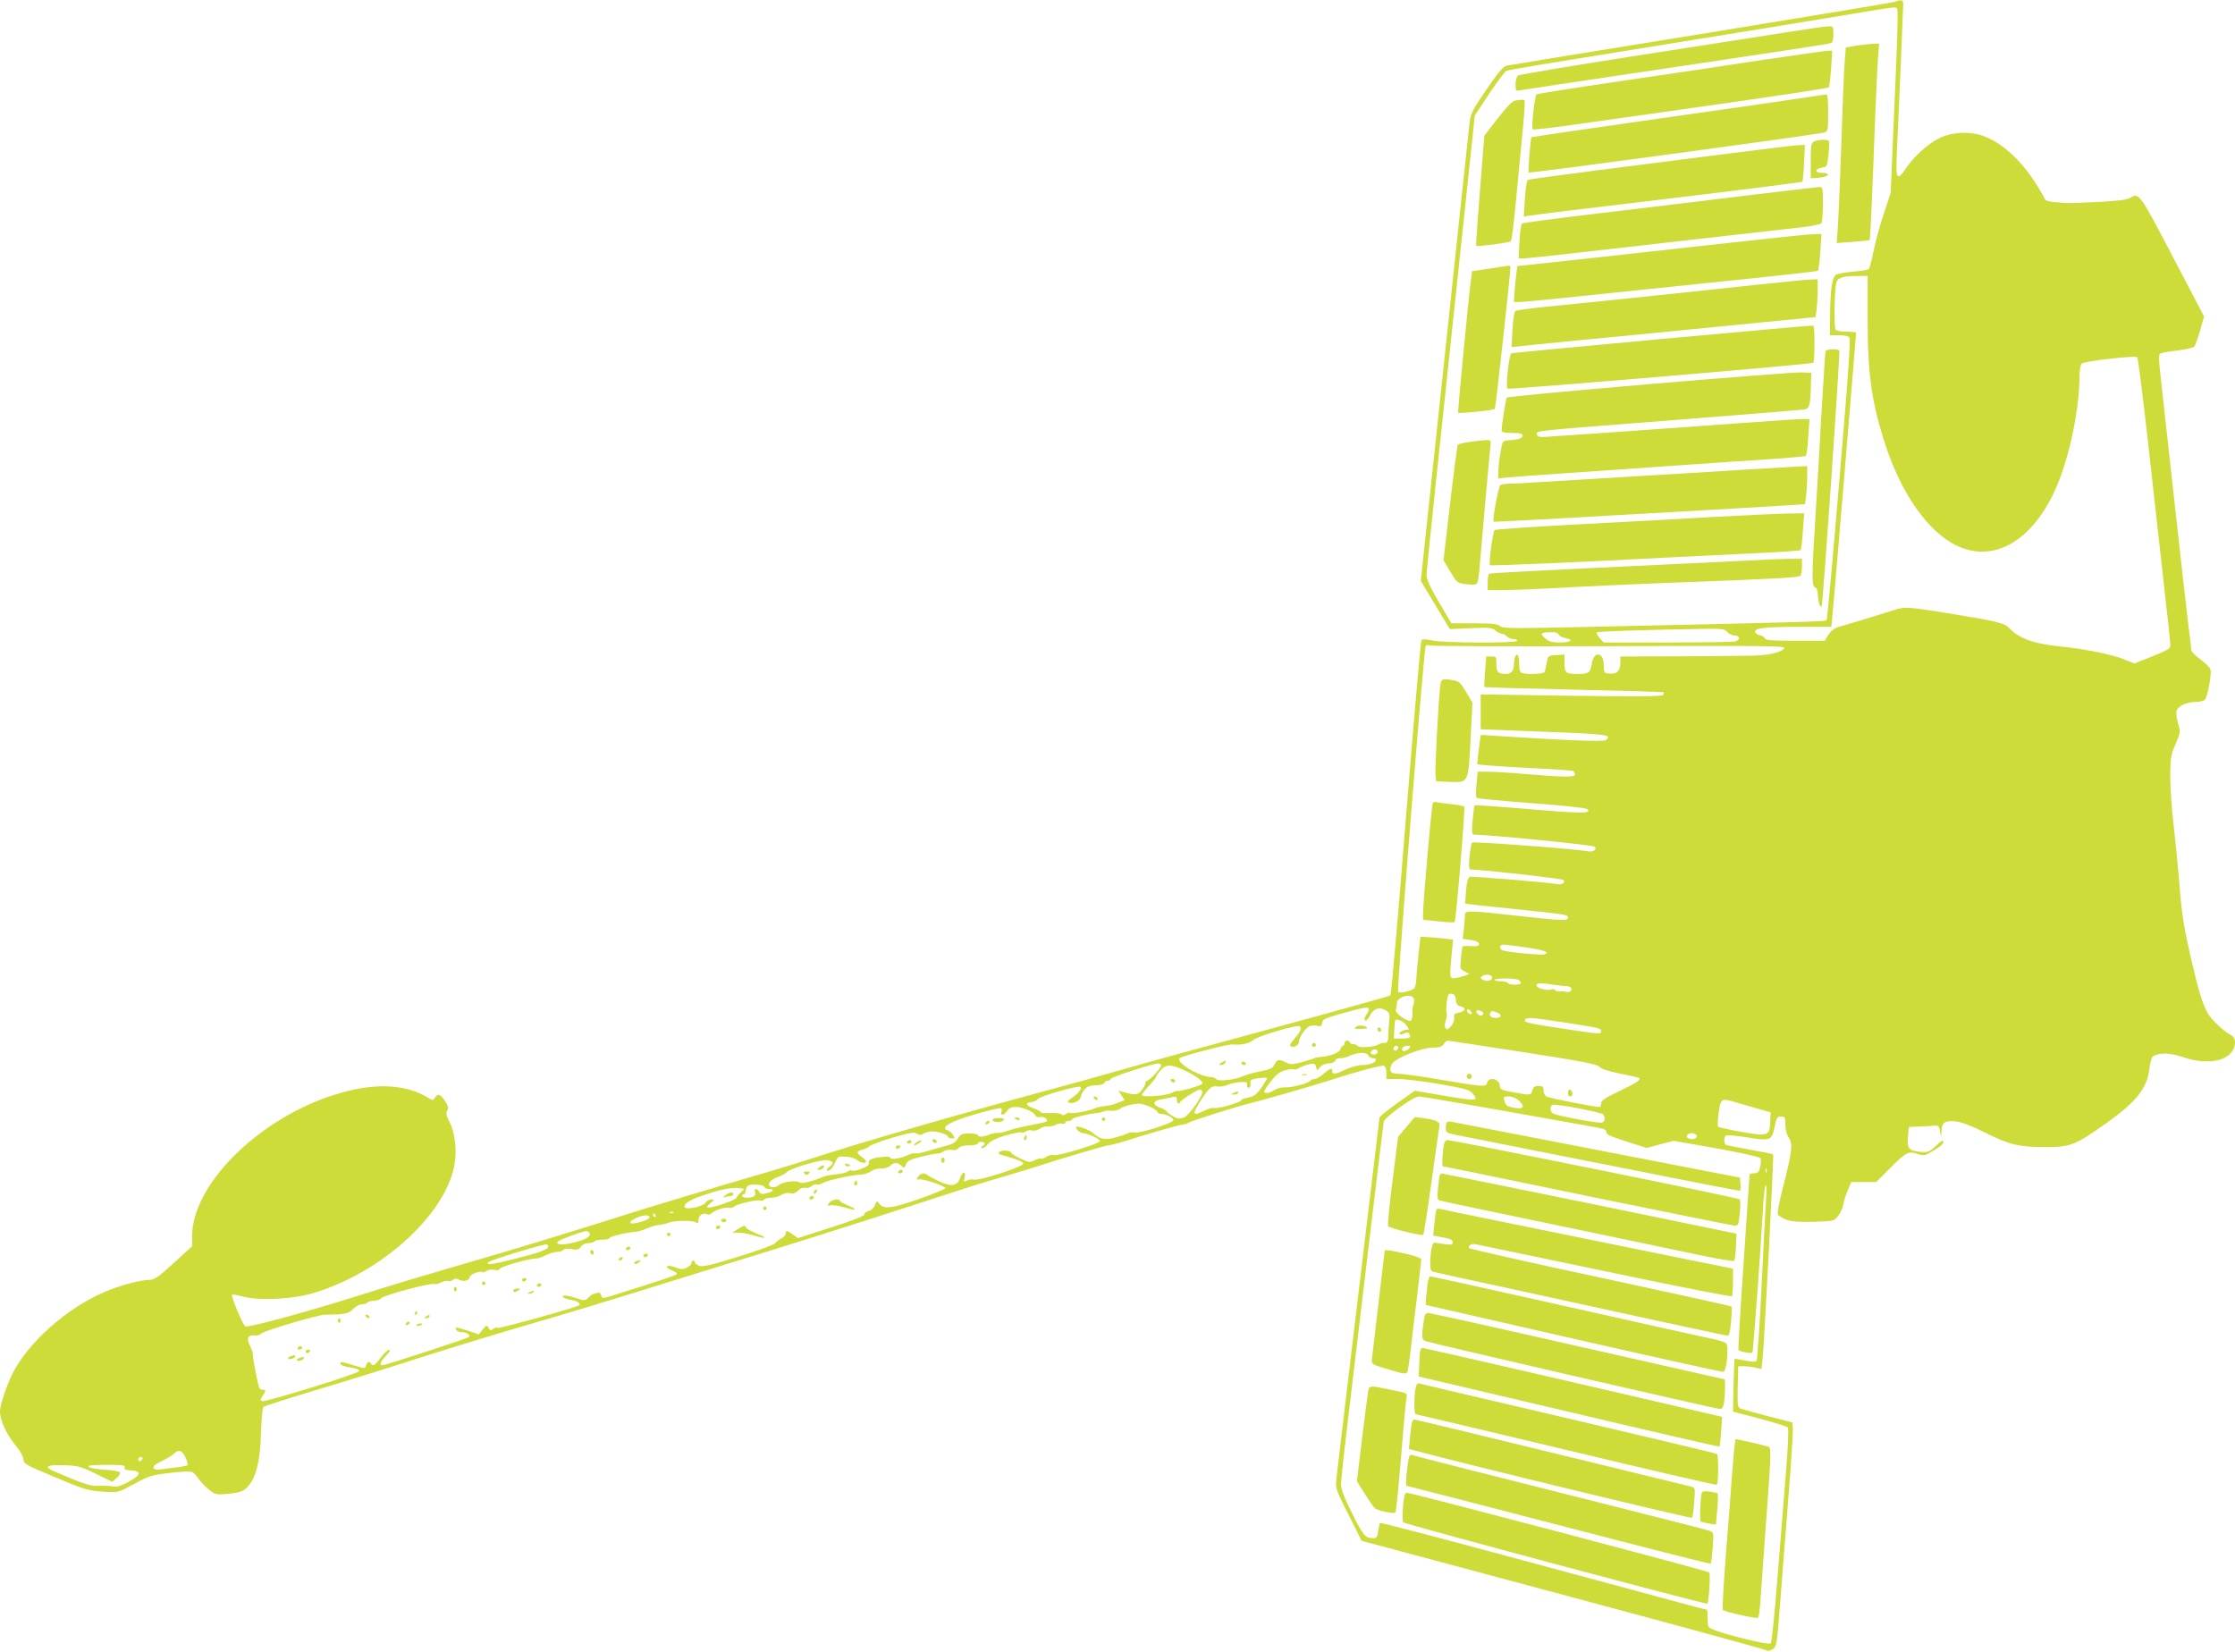 <?xml version="1.0" standalone="no"?>
<!DOCTYPE svg PUBLIC "-//W3C//DTD SVG 20010904//EN"
 "http://www.w3.org/TR/2001/REC-SVG-20010904/DTD/svg10.dtd">
<svg version="1.0" xmlns="http://www.w3.org/2000/svg"
 width="1280pt" height="946pt" viewBox="0 0 1280 946"
 preserveAspectRatio="xMidYMid meet">
<g transform="translate(0,946) scale(0.1,-0.1)"
fill="#cddc39" stroke="none">
<path d="M10850 9449 c-14 -4 -513 -87 -1110 -184 -597 -96 -1097 -178 -1111
-181 -19 -4 -48 -37 -116 -137 -81 -119 -91 -138 -97 -192 -4 -33 -29 -269
-56 -525 -27 -256 -81 -764 -120 -1130 -39 -366 -78 -733 -87 -816 l-16 -151
83 -138 83 -138 119 5 c105 5 122 3 143 -13 13 -11 30 -19 38 -19 8 0 20 -7
27 -15 7 -8 23 -15 36 -15 13 0 24 -4 24 -10 0 -15 -425 -13 -489 2 -32 7 -55
8 -60 2 -5 -5 -44 -463 -89 -1017 -44 -555 -84 -1013 -89 -1018 -4 -4 -308
-89 -673 -188 -366 -99 -750 -204 -855 -235 -104 -30 -309 -87 -455 -126 -530
-143 -1037 -290 -1315 -380 -82 -27 -242 -76 -355 -108 -300 -88 -590 -175
-800 -242 -292 -92 -520 -162 -874 -265 -308 -90 -371 -109 -616 -186 -304
-95 -606 -176 -616 -165 -18 17 -83 176 -75 181 4 2 34 -3 67 -12 91 -24 283
-14 399 21 386 116 747 440 806 725 17 84 7 186 -24 249 -21 42 -24 57 -16 71
9 14 7 25 -12 54 -26 41 -43 46 -58 20 -9 -16 -12 -16 -33 -4 -135 85 -320 92
-545 20 -435 -138 -813 -515 -813 -810 l0 -57 -105 -96 c-85 -78 -111 -96
-135 -96 -55 0 -173 -32 -262 -70 -217 -93 -438 -290 -528 -470 -32 -65 -70
-180 -70 -212 0 -54 37 -134 93 -201 23 -28 40 -60 41 -75 1 -25 12 -32 161
-94 191 -81 208 -86 305 -92 75 -5 76 -5 169 45 87 47 103 52 205 63 61 8 118
10 127 5 9 -4 26 -23 38 -41 13 -18 40 -46 60 -62 34 -26 40 -28 106 -22 45 3
78 12 95 24 61 46 90 145 95 331 3 74 8 138 13 143 4 4 134 46 287 92 154 46
429 131 610 190 182 58 477 148 657 200 179 52 440 131 580 175 139 43 366
114 503 156 312 95 745 232 1065 336 357 116 380 124 550 174 85 25 169 50
185 56 81 28 388 119 401 119 9 0 36 7 62 14 209 65 353 106 369 106 10 0 23
4 29 9 9 9 287 97 354 112 45 10 367 103 445 128 148 49 308 92 321 87 8 -3
14 -20 14 -41 l0 -35 68 0 c37 0 143 -13 237 -29 158 -28 171 -32 192 -58 32
-40 20 -40 -172 -8 l-162 28 -102 -72 c-55 -40 -101 -77 -101 -82 0 -6 -16
-139 -35 -297 -51 -421 -203 -1697 -211 -1767 -6 -61 -6 -61 69 -210 l75 -150
1153 -309 c635 -170 1159 -313 1166 -318 7 -6 20 -4 35 6 23 15 24 24 41 238
9 123 31 394 47 603 17 209 29 398 28 419 l-3 39 -140 36 c-77 20 -148 40
-158 44 -16 6 -17 19 -15 124 l3 118 35 0 c19 -1 49 -4 67 -9 l31 -7 6 53 c10
95 66 1172 61 1176 -3 3 -64 15 -136 28 -73 13 -134 25 -136 28 -12 12 -10 48
3 53 8 3 65 -2 125 -12 130 -21 137 -18 154 68 9 46 13 52 35 52 23 0 25 -4
25 -45 0 -27 7 -57 18 -73 25 -39 22 -75 -26 -265 -31 -121 -41 -175 -33 -181
44 -35 78 -41 197 -39 118 3 121 4 144 31 13 15 27 44 31 65 3 20 15 58 26 84
l20 48 72 0 71 0 85 85 c88 88 101 94 158 74 24 -8 37 -7 54 3 65 36 88 54 88
69 0 12 -13 5 -42 -23 -40 -37 -46 -39 -91 -35 -65 6 -76 19 -70 87 l5 55 62
3 c33 1 72 3 86 5 21 2 26 -3 31 -33 l6 -35 2 36 c2 51 20 63 84 56 35 -5 91
-26 172 -67 131 -66 190 -80 340 -80 143 0 171 11 352 140 167 119 229 197
242 304 4 38 14 71 21 76 36 22 98 21 173 -5 161 -54 296 -14 297 87 0 18 -8
31 -22 39 -45 24 -110 85 -133 124 -30 51 -54 129 -99 325 -42 185 -52 251
-66 435 -6 77 -20 219 -31 315 -12 96 -20 226 -20 288 1 103 4 120 31 181 28
66 29 68 14 117 -8 27 -12 59 -9 72 7 28 59 52 113 52 22 0 44 6 50 13 16 19
40 151 31 174 -4 11 -30 37 -58 57 -28 21 -51 44 -51 51 0 8 -7 65 -15 127 -8
62 -46 401 -85 753 -39 352 -75 678 -80 725 -6 50 -6 88 -1 93 5 5 49 14 98
19 48 6 93 16 99 22 6 6 21 48 34 92 l23 81 -180 344 c-191 365 -193 368 -245
335 -16 -10 -70 -17 -183 -23 -88 -4 -171 -7 -185 -6 -14 2 -45 4 -69 6 -25 2
-46 8 -48 14 -2 6 -19 36 -38 67 -89 148 -201 254 -313 296 -78 30 -185 24
-257 -12 -65 -33 -142 -103 -186 -167 -57 -84 -63 -73 -55 97 14 297 36 818
36 840 0 23 -10 26 -50 11z m16 -44 c4 -8 1 -133 -5 -278 -6 -144 -16 -377
-22 -517 l-11 -255 -38 -115 c-22 -63 -48 -160 -59 -214 -11 -54 -24 -103 -28
-107 -5 -5 -45 -11 -91 -15 -45 -4 -90 -12 -99 -19 -21 -16 -31 -90 -32 -232
l-1 -113 48 0 c26 0 53 -4 61 -9 11 -7 2 -146 -54 -812 -37 -442 -70 -807 -74
-812 -7 -7 -190 -12 -1344 -37 -459 -10 -510 -10 -526 4 -14 13 -43 16 -148
16 l-131 0 -71 121 c-50 84 -71 131 -71 154 0 19 25 265 55 547 74 694 169
1594 198 1865 l23 221 83 126 c46 68 90 127 98 130 8 4 97 19 197 36 249 40
1082 175 1301 211 99 16 299 49 445 73 314 52 289 50 296 31z m-170 -1777 c0
-317 24 -481 106 -728 91 -274 244 -489 404 -565 199 -95 406 10 543 275 91
175 161 485 161 710 0 26 6 52 13 58 17 14 306 47 317 36 5 -5 34 -236 65
-514 31 -278 72 -642 90 -808 19 -167 35 -314 35 -327 0 -20 -14 -28 -103 -64
l-103 -41 -60 24 c-70 29 -235 61 -379 75 -137 14 -223 46 -275 101 -30 32
-70 42 -362 89 -202 33 -239 36 -284 22 -84 -27 -294 -91 -329 -100 -29 -8
-46 -21 -63 -46 l-22 -35 -169 0 c-137 0 -170 3 -174 14 -3 8 -16 16 -29 18
-12 2 -24 10 -26 19 -4 22 60 29 270 29 l166 0 6 58 c6 51 136 1611 136 1626
0 3 -24 6 -53 6 -29 0 -58 5 -64 11 -10 10 -8 214 3 267 6 30 35 41 115 41
l65 1 0 -252z m-803 -1788 c9 -11 28 -20 42 -20 31 0 33 -25 3 -34 -13 -3
-188 -6 -389 -6 l-365 0 -23 26 c-12 14 -20 29 -16 32 6 6 256 14 600 20 120
2 132 0 148 -18z m-967 -14 c3 -8 21 -17 40 -21 51 -9 31 -25 -33 -25 -44 0
-61 5 -84 24 -32 27 -26 34 34 35 24 1 40 -4 43 -13z m288 -67 c855 3 1008 2
1004 -10 -8 -23 -78 -41 -173 -44 -49 -1 -242 -3 -427 -4 l-338 -1 0 -33 c0
-49 -19 -69 -60 -65 -34 3 -35 4 -35 47 0 79 -58 85 -69 8 -8 -50 -17 -57 -81
-57 -68 0 -75 6 -75 62 l0 49 -47 -3 c-47 -3 -48 -3 -55 -46 -4 -23 -10 -47
-13 -52 -7 -11 -104 -14 -129 -4 -12 4 -16 20 -16 55 0 48 -12 65 -24 33 -3
-9 -6 -28 -6 -43 0 -33 -16 -51 -46 -51 -44 0 -54 10 -54 56 0 42 -1 44 -29
44 l-29 0 -7 -85 c-4 -47 -6 -88 -3 -90 2 -2 233 -9 513 -15 280 -6 511 -13
513 -15 2 -2 1 -9 -3 -15 -6 -9 -133 -10 -526 -5 l-519 8 0 -100 0 -100 313
-12 c421 -16 441 -18 404 -50 -12 -10 -225 -2 -624 24 l-92 6 -5 -33 c-3 -18
-8 -56 -11 -84 l-5 -52 62 -6 c35 -3 155 -11 268 -16 113 -6 211 -13 218 -15
6 -3 12 -12 12 -21 0 -17 -62 -16 -335 7 -60 5 -135 9 -166 9 l-56 0 -7 -71
c-4 -39 -4 -75 1 -79 4 -4 145 -17 313 -30 168 -12 311 -27 318 -33 34 -27
-21 -27 -322 -2 -174 15 -319 25 -321 23 -2 -2 -7 -41 -11 -86 -6 -67 -4 -82
7 -82 112 -3 683 -60 692 -69 15 -15 -9 -33 -38 -27 -63 13 -657 58 -664 50
-5 -5 -11 -42 -15 -81 -5 -55 -3 -73 6 -73 68 -1 524 -52 532 -60 13 -13 -8
-29 -33 -24 -49 10 -490 46 -503 42 -10 -4 -17 -28 -22 -79 -3 -39 -5 -73 -4
-75 2 -1 118 -14 258 -28 319 -33 330 -34 330 -52 0 -19 -31 -18 -292 11 -275
31 -298 31 -298 6 0 -10 -3 -45 -6 -78 l-7 -60 47 -7 c31 -5 46 -12 46 -22 0
-12 -10 -15 -45 -13 -24 2 -46 1 -48 -2 -2 -2 -7 -32 -10 -66 -6 -61 -6 -63
21 -77 l27 -14 -27 -11 c-15 -5 -39 -11 -55 -13 -32 -3 -32 -2 -19 139 l8 81
-54 7 c-29 3 -71 7 -93 8 l-40 2 -12 -110 c-6 -60 -12 -123 -12 -140 -1 -16
-5 -36 -10 -43 -10 -16 -83 -34 -94 -23 -8 8 147 1963 158 1980 4 8 13 9 24 4
9 -4 470 -6 1025 -4z m-477 -1725 c109 -16 141 -28 109 -40 -17 -6 -200 11
-238 22 -24 7 -23 34 2 34 11 0 68 -7 127 -16z m-192 -174 c0 -18 -34 -24 -55
-10 -13 9 -13 11 0 20 21 14 55 8 55 -10z m153 -13 c6 -5 12 -12 12 -18 0 -12
-67 -12 -75 1 -3 6 -22 10 -41 10 -19 0 -34 4 -34 8 0 11 121 10 138 -1z m222
-30 c14 -2 37 -5 53 -5 17 -1 27 -8 27 -17 0 -14 -14 -20 -35 -15 -5 2 -20 2
-32 2 -12 -1 -25 3 -28 8 -3 5 -12 7 -20 3 -26 -9 -85 7 -85 23 0 16 20 16
120 1z m-582 -84 c2 -24 9 -33 28 -37 33 -9 26 -29 -12 -36 -24 -5 -29 -10
-26 -31 1 -15 -7 -35 -19 -48 -19 -20 -23 -21 -31 -8 -5 9 -4 27 2 43 6 15 8
34 5 42 -3 8 -2 37 1 64 6 43 9 49 28 46 15 -2 22 -11 24 -35z m-240 4 c2 -10
0 -26 -4 -35 -4 -9 -6 -31 -5 -48 1 -18 -3 -35 -9 -39 -17 -11 -93 43 -86 61
3 9 6 26 6 38 0 39 91 61 98 23z m-258 -57 c0 -6 -7 -21 -16 -34 -10 -16 -12
-26 -5 -31 6 -3 18 10 27 29 20 40 56 52 92 28 21 -14 23 -21 18 -61 -3 -25
-5 -63 -5 -83 0 -24 -5 -39 -13 -40 -7 0 -17 -2 -23 -2 -5 -1 -16 -5 -22 -9
-23 -14 -110 -20 -117 -8 -4 6 -16 11 -27 11 -10 0 -19 5 -19 10 0 6 -7 10
-15 10 -8 0 -15 -7 -15 -15 0 -8 -4 -15 -9 -15 -5 0 -11 -9 -14 -19 -5 -20
-63 -42 -117 -45 -14 -1 -30 -4 -35 -8 -6 -3 -38 -13 -71 -22 -55 -14 -65 -14
-90 -1 -39 20 -49 19 -64 -10 -14 -26 -16 -27 -100 -45 -30 -6 -69 -18 -86
-26 -44 -19 -140 -29 -148 -15 -4 6 -17 11 -29 12 -69 1 -206 85 -181 109 12
11 277 81 301 78 54 -4 94 4 120 25 28 24 256 91 267 79 12 -12 5 -30 -29 -69
-29 -34 -32 -42 -19 -47 19 -7 44 10 44 30 0 25 41 82 63 88 12 3 31 3 43 0
18 -5 23 -1 26 18 3 20 16 27 118 55 125 35 150 38 150 23z m588 -19 c3 -8 -1
-12 -9 -9 -7 2 -15 10 -17 17 -3 8 1 12 9 9 7 -2 15 -10 17 -17z m63 -14 c-7
-7 -15 -6 -25 3 -22 17 -9 32 16 19 14 -8 17 -14 9 -22z m84 13 c31 -12 24
-30 -10 -30 -26 0 -40 14 -30 30 8 12 8 12 40 0z m377 -55 c213 -33 218 -34
218 -51 0 -19 -5 -18 -228 16 -199 30 -216 35 -207 51 9 14 37 11 217 -16z
m-922 5 c20 -10 48 -52 33 -48 -16 4 -53 -14 -48 -23 4 -5 14 -5 27 2 16 8 22
8 29 -2 13 -21 1 -28 -45 -27 l-43 0 2 47 c2 25 4 49 4 54 1 10 19 9 41 -3z
m693 -176 c347 -54 425 -69 437 -84 10 -12 49 -25 119 -39 58 -12 106 -23 109
-25 10 -11 -16 -28 -113 -75 -83 -39 -105 -54 -105 -70 0 -12 -4 -21 -10 -21
-35 0 -295 52 -306 61 -8 6 -14 22 -14 35 0 20 -5 24 -29 24 -22 0 -30 -6 -35
-25 -7 -28 -10 -29 -92 -14 -85 15 -94 18 -94 38 0 41 -63 58 -73 20 -7 -26
-17 -25 -284 20 -100 17 -200 31 -223 31 -46 0 -56 13 -41 52 13 34 169 98
239 98 36 0 50 5 60 20 7 11 17 20 22 20 6 0 201 -30 433 -66z m-715 24 c-6
-18 -28 -21 -28 -4 0 9 7 16 16 16 9 0 14 -5 12 -12z m62 -3 c-13 -16 -40 -20
-40 -7 0 14 12 22 33 22 16 0 17 -3 7 -15z m-180 -20 c0 -8 -9 -15 -20 -15
-20 0 -26 11 -13 23 12 13 33 7 33 -8z m-54 -20 c4 -8 15 -15 25 -15 10 0 19
-4 19 -10 0 -16 -37 -30 -78 -30 -22 0 -64 -11 -94 -25 -61 -29 -78 -31 -78
-10 0 21 -10 18 -50 -15 -19 -17 -42 -30 -52 -30 -9 0 -19 -4 -23 -9 -8 -15
-107 -41 -147 -39 -19 1 -46 -6 -59 -15 -25 -18 -59 -23 -59 -8 0 5 18 32 40
60 30 37 50 53 80 61 22 6 45 8 50 5 5 -3 20 1 32 9 13 8 38 17 56 21 29 6 34
4 39 -15 l6 -21 19 21 c11 11 31 20 49 20 18 0 32 6 36 16 3 8 15 14 27 13 11
-1 37 5 56 14 45 21 99 22 106 2z m-1186 -57 c0 -15 -67 -88 -81 -88 -5 0 -9
-6 -9 -14 0 -7 -10 -26 -22 -41 -22 -28 -37 -29 -108 -9 l-25 8 18 -28 18 -27
-38 -15 c-20 -9 -53 -17 -73 -19 -19 -1 -46 -7 -60 -13 -37 -16 -130 -33 -141
-26 -6 3 -16 0 -24 -6 -10 -9 -19 -9 -27 -2 -7 5 -37 9 -65 7 -29 -2 -53 1
-53 5 0 5 -18 14 -40 22 -46 15 -52 32 -13 36 15 2 32 10 38 18 11 16 233 79
243 69 10 -10 -12 -38 -48 -62 -27 -19 -30 -24 -16 -29 22 -9 66 15 66 35 1 9
10 27 21 40 15 18 30 24 64 25 26 1 47 6 50 14 2 6 11 12 19 12 8 0 16 5 18
11 4 11 237 87 271 88 9 1 17 -5 17 -11z m135 -29 c69 -32 112 -66 99 -78 -12
-11 -127 -43 -139 -40 -6 2 -21 -3 -33 -10 -32 -17 -172 -28 -172 -13 0 6 18
30 40 53 22 23 40 46 40 50 0 4 11 21 25 37 32 38 62 38 140 1z m469 -51 c-44
-76 -66 -98 -104 -104 -22 -4 -40 -10 -40 -15 0 -12 -137 -52 -156 -45 -8 3
-33 -3 -54 -14 -71 -36 -76 -25 -25 54 49 76 63 89 98 83 17 -2 42 2 56 9 15
7 46 14 71 16 38 3 45 0 42 -14 -2 -10 2 -18 8 -18 10 0 14 13 11 37 -1 10 20
16 82 21 12 1 16 -2 11 -10z m-369 -68 c11 -17 -73 -137 -104 -150 -24 -9 -35
-9 -59 4 -17 9 -35 22 -39 29 -4 7 -21 17 -38 22 -47 16 -44 41 7 49 24 4 53
9 66 13 17 4 22 1 22 -16 0 -12 5 -21 10 -21 6 0 10 4 10 9 0 9 97 70 112 71
4 0 10 -5 13 -10z m1770 -120 c280 -49 516 -92 526 -95 11 -4 19 -12 19 -19 0
-15 18 -23 143 -63 l88 -28 77 21 77 20 245 -43 c138 -25 247 -49 252 -56 6
-11 4 -38 -8 -74 -2 -7 -15 -13 -29 -13 -14 0 -25 -3 -25 -7 -1 -5 -16 -231
-34 -503 -19 -272 -32 -498 -30 -502 6 -9 73 -22 80 -15 5 5 48 595 61 827 3
63 10 122 14 130 5 9 7 -18 4 -65 -3 -44 -15 -271 -26 -505 -11 -234 -24 -429
-30 -435 -6 -6 -30 -5 -66 3 -31 6 -58 11 -59 9 -1 -1 -4 -69 -6 -152 l-3
-150 152 -40 c84 -22 157 -45 162 -50 5 -6 2 -102 -10 -250 -11 -132 -32 -406
-49 -609 -16 -203 -33 -373 -39 -379 -10 -10 -253 48 -328 79 -31 12 -33 16
-33 63 0 28 -2 51 -4 51 -5 0 -181 47 -671 180 -877 237 -1197 321 -1202 317
-2 -3 -7 -24 -10 -46 -5 -34 -9 -41 -28 -41 -45 0 -57 14 -121 141 -46 93 -64
140 -64 168 0 22 22 226 50 453 27 227 81 681 120 1008 39 327 73 604 75 616
6 26 170 144 201 144 12 0 250 -40 529 -90z m42 68 c38 -35 30 -52 -19 -44
-48 8 -53 11 -63 44 -6 20 -3 22 26 22 20 0 42 -9 56 -22z m1249 -13 c27 -8
82 -24 122 -35 l73 -21 -3 -56 c-4 -80 -11 -82 -164 -56 -70 12 -130 26 -134
30 -4 4 -3 41 3 81 12 82 15 84 103 57z m-3358 -25 c23 -10 42 -24 42 -30 0
-5 9 -10 20 -10 28 0 70 -21 70 -36 0 -16 -195 -78 -223 -70 -11 3 -29 0 -39
-5 -11 -6 -44 -17 -74 -25 -57 -15 -87 -8 -126 28 -16 16 -88 42 -95 34 -8 -7
23 -36 38 -36 26 0 99 -33 99 -45 0 -15 -244 -89 -267 -81 -9 4 -27 -1 -40 -9
-13 -9 -27 -14 -31 -11 -5 3 -21 -2 -37 -10 -25 -13 -32 -12 -81 10 -30 14
-54 30 -54 35 0 6 -16 11 -35 11 -33 0 -49 -17 -22 -24 94 -26 127 -39 127
-51 0 -18 -252 -99 -282 -91 -12 3 -30 0 -41 -6 -18 -9 -19 -8 -13 15 10 40
-11 42 -24 3 -16 -49 -53 -56 -122 -22 -29 14 -61 31 -70 38 -13 9 -23 10 -35
2 -21 -13 -30 -36 -11 -29 18 7 153 -38 152 -50 -1 -5 -69 -34 -150 -62 -157
-55 -204 -61 -229 -26 -13 17 -14 16 -24 -9 -6 -16 -21 -30 -36 -34 -14 -3
-25 -12 -25 -20 0 -8 -67 -35 -190 -74 l-190 -61 -29 20 c-35 25 -41 26 -41 6
0 -8 -10 -19 -22 -26 -13 -6 -30 -19 -38 -29 -9 -10 -98 -43 -213 -78 -156
-49 -203 -59 -222 -52 -14 5 -25 14 -25 20 0 5 -4 10 -10 10 -5 0 -10 -6 -10
-13 0 -8 -11 -20 -25 -27 -21 -11 -32 -11 -59 -2 -18 7 -38 12 -44 12 -23 0
-12 -16 20 -28 19 -7 28 -15 23 -21 -9 -7 -97 -37 -354 -117 -73 -23 -73 -23
-78 -3 -4 13 -11 18 -20 15 -8 -3 -18 -6 -22 -6 -4 0 -17 -9 -30 -21 -21 -20
-24 -20 -68 -5 -26 9 -55 16 -65 16 -33 0 -10 -18 32 -25 37 -6 58 -20 47 -31
-11 -11 -453 -134 -466 -129 -7 3 -20 0 -28 -7 -12 -10 -17 -8 -25 7 -10 17
-12 17 -33 -9 l-23 -29 -63 22 c-34 11 -64 19 -67 17 -9 -10 10 -26 31 -26 30
0 54 -17 42 -28 -10 -9 -479 -162 -496 -162 -18 0 -8 25 23 57 20 20 26 33 17
33 -7 0 -29 -21 -48 -45 -34 -46 -45 -53 -56 -35 -10 16 -22 12 -28 -10 -5
-19 -7 -19 -54 -5 -82 26 -93 28 -93 17 0 -12 14 -17 73 -27 23 -4 37 -11 34
-18 -4 -14 -536 -179 -556 -172 -11 4 -10 10 3 30 20 30 20 35 2 35 -8 0 -17
4 -20 9 -8 12 -39 172 -38 194 0 9 -6 29 -14 45 -26 50 -16 69 34 63 8 -1 21
4 30 12 19 17 325 107 362 107 112 1 135 5 162 32 15 16 38 28 52 28 14 0 28
5 31 10 3 5 20 10 37 10 17 0 36 7 42 15 12 16 282 89 303 81 7 -3 24 1 39 9
15 7 33 11 40 8 8 -3 21 0 28 7 11 8 20 9 36 0 24 -13 60 -4 60 15 0 15 57 38
72 29 5 -3 15 0 23 6 9 7 28 10 44 7 19 -4 31 -2 34 7 5 12 176 61 209 58 9 0
33 8 54 19 21 10 51 19 66 19 15 0 30 5 34 11 4 7 21 9 47 5 33 -6 42 -3 54
14 9 12 25 20 43 20 16 0 32 5 35 10 3 6 24 10 46 10 21 0 39 4 39 9 0 9 106
34 150 36 14 1 42 9 64 19 21 9 53 19 70 20 17 2 42 7 56 13 33 14 141 14 157
1 10 -8 13 -4 13 15 0 26 29 45 51 32 5 -4 18 0 27 8 20 18 81 36 100 29 7 -2
19 1 27 8 18 15 130 41 149 34 8 -3 17 -1 21 5 3 6 22 11 41 11 19 0 46 7 59
16 16 10 34 14 50 10 18 -5 31 0 46 15 13 13 28 19 41 16 12 -3 27 1 36 9 8 8
21 13 29 10 8 -3 24 1 36 9 22 14 165 46 222 48 17 1 42 10 56 20 15 10 40 16
57 15 18 -1 39 5 50 15 23 21 40 22 63 1 17 -16 19 -15 28 8 7 20 23 27 87 43
44 11 85 19 93 18 8 -1 24 5 34 12 11 8 32 12 47 9 17 -4 31 0 39 10 9 11 30
16 62 16 27 0 49 5 49 10 0 6 9 10 20 10 22 0 27 -16 8 -23 -7 -2 -9 -8 -5
-13 4 -4 19 5 33 21 18 21 46 35 105 52 44 13 85 21 90 17 6 -3 16 0 24 6 8 6
23 9 34 5 12 -3 31 1 45 10 14 9 35 15 48 14 13 -2 33 2 45 9 12 7 29 9 37 6
9 -3 16 -1 16 5 0 6 9 11 20 11 11 0 20 4 20 9 0 9 88 31 141 36 14 1 31 5 37
9 6 4 27 6 46 4 19 -1 42 4 51 12 15 13 68 27 110 29 11 0 39 -8 63 -19z
m2594 -43 c15 -24 8 -47 -14 -47 -40 0 -263 42 -275 53 -17 12 -17 44 -1 49
21 7 282 -43 290 -55z m-3446 17 c-10 -25 13 -25 30 1 12 18 25 25 49 25 41 0
101 -25 113 -46 6 -11 17 -15 30 -12 22 6 50 -16 34 -26 -5 -3 -45 -12 -88
-20 -43 -8 -99 -21 -124 -30 -25 -9 -54 -16 -65 -15 -11 1 -33 -3 -48 -9 -34
-14 -67 -16 -67 -3 0 5 -22 9 -49 9 -42 0 -50 -4 -65 -29 -12 -20 -30 -32 -59
-39 -23 -6 -72 -20 -109 -31 -37 -12 -71 -18 -76 -15 -5 3 -22 -1 -38 -8 -41
-20 -104 -31 -104 -18 0 7 -18 9 -52 5 -58 -6 -79 -18 -72 -38 6 -14 -81 -49
-98 -39 -5 3 -15 1 -22 -5 -8 -7 -38 -14 -67 -17 -30 -3 -63 -9 -74 -14 -63
-27 -127 -42 -137 -32 -14 14 -98 3 -116 -15 -16 -15 -48 -17 -57 -3 -9 14 18
39 57 52 18 6 38 17 43 24 18 22 202 76 235 69 35 -8 38 -18 10 -38 -11 -8
-17 -17 -13 -20 10 -10 33 13 48 49 13 31 16 32 60 29 25 -1 54 -10 64 -19 18
-16 51 -22 51 -8 0 4 -11 16 -25 26 -32 24 -31 32 3 41 15 3 34 13 43 21 9 8
69 30 133 49 97 28 121 32 137 22 15 -9 23 -9 39 1 11 6 33 12 48 12 36 0 92
-19 92 -31 0 -5 9 -9 20 -9 18 0 19 2 8 20 -7 11 -21 23 -30 26 -50 15 15 52
167 95 71 20 134 35 138 32 5 -3 6 -11 3 -19z m3980 -135 c9 -15 -13 -28 -37
-22 -20 5 -24 15 -12 26 10 11 41 8 49 -4z m401 -211 c-3 -8 -6 -5 -6 6 -1 11
2 17 5 13 3 -3 4 -12 1 -19z m-5739 -86 c2 -7 15 -12 28 -12 34 0 22 -17 -18
-25 -23 -6 -33 -3 -40 9 -12 21 -32 21 -24 -1 4 -9 1 -20 -6 -25 -18 -11 -68
-10 -68 2 0 6 5 10 10 10 6 0 10 8 10 18 0 10 5 23 11 29 14 14 92 10 97 -5z
m-118 -11 c3 -1 -4 -9 -15 -19 -12 -9 -24 -24 -27 -32 -6 -16 -156 -65 -167
-55 -3 4 5 15 19 25 24 19 24 20 4 20 -12 0 -28 -9 -35 -20 -16 -23 -119 -42
-119 -22 0 23 35 43 138 76 95 31 155 39 202 27z m-403 -137 c-3 -3 -12 -4
-19 -1 -8 3 -5 6 6 6 11 1 17 -2 13 -5z m-102 -14 c3 -5 1 -10 -4 -10 -6 0
-11 5 -11 10 0 6 2 10 4 10 3 0 8 -4 11 -10z m-35 -10 c0 -12 -27 -24 -77 -35
-21 -4 -33 -3 -33 4 0 13 56 39 88 40 12 1 22 -4 22 -9z m-344 -91 c11 -19
-18 -38 -87 -55 -64 -17 -113 -14 -93 6 10 10 140 58 161 59 6 1 15 -4 19 -10z
m-236 -80 c0 -15 -54 -35 -188 -68 -128 -33 -174 -39 -155 -20 13 13 325 108
336 102 4 -2 7 -9 7 -14z m-2078 -1206 c10 -20 15 -40 13 -44 -3 -3 -31 -10
-62 -13 -32 -4 -75 -9 -95 -12 -49 -7 -53 19 -5 41 44 21 77 41 90 54 21 21
43 11 59 -26z m-251 -16 c-13 -13 -26 -3 -16 12 3 6 11 8 17 5 6 -4 6 -10 -1
-17z m-262 -78 l94 -46 25 22 c14 12 22 26 19 32 -4 6 -43 13 -87 15 -44 3
-86 10 -92 16 -9 9 15 12 100 12 93 0 110 -2 106 -14 -4 -11 5 -16 38 -18 61
-4 56 -26 -17 -66 -41 -22 -68 -30 -85 -26 -14 3 -51 5 -82 4 -56 -1 -72 4
-261 84 -59 26 -36 38 62 34 79 -3 94 -7 180 -49z"/>
<path d="M10230 9275 c-113 -18 -502 -79 -865 -135 -363 -57 -666 -107 -672
-113 -7 -5 -13 -27 -13 -49 0 -40 0 -40 33 -34 17 3 320 49 672 101 1038 155
1095 164 1105 170 6 3 10 26 10 51 0 43 -1 44 -32 43 -18 -1 -125 -16 -238
-34z"/>
<path d="M10628 9198 l-57 -10 -5 -62 c-3 -33 -8 -131 -11 -216 -13 -398 -25
-682 -30 -759 l-6 -83 93 7 c51 4 94 8 96 10 3 3 15 257 31 700 6 154 14 313
17 353 l6 72 -39 -1 c-21 -1 -64 -6 -95 -11z"/>
<path d="M10090 9116 c-190 -29 -555 -84 -813 -121 -257 -38 -471 -72 -477
-75 -11 -7 -31 -192 -22 -201 4 -3 111 9 237 27 127 18 505 72 840 119 336 48
614 90 618 94 4 4 10 53 14 109 l6 102 -29 -1 c-16 -1 -184 -25 -374 -53z"/>
<path d="M10330 8900 c-63 -10 -439 -64 -835 -120 -396 -56 -722 -104 -724
-106 -6 -5 -21 -197 -16 -202 6 -6 1663 219 1693 229 21 8 22 14 22 114 0 78
-3 105 -12 104 -7 -1 -65 -9 -128 -19z"/>
<path d="M8674 8883 c-13 -2 -53 -44 -97 -102 l-76 -98 -25 -313 c-14 -173
-24 -315 -22 -318 6 -6 190 18 198 26 7 8 19 107 43 367 9 94 22 230 29 303 7
73 10 135 7 137 -5 5 -24 5 -57 -2z"/>
<path d="M10388 8649 c-15 -8 -18 -25 -18 -110 l0 -100 47 3 c57 4 73 28 18
28 -44 0 -44 22 1 30 28 5 29 8 36 75 4 38 5 73 2 77 -7 11 -66 9 -86 -3z"/>
<path d="M9895 8580 c-203 -26 -542 -69 -753 -96 -211 -27 -387 -51 -393 -55
-5 -3 -12 -52 -16 -108 l-6 -102 24 5 c13 3 371 47 794 97 424 51 773 95 776
98 4 3 9 52 11 109 l5 102 -36 -1 c-20 -1 -202 -23 -406 -49z"/>
<path d="M10000 8340 c-217 -27 -593 -72 -835 -101 -242 -28 -444 -55 -449
-60 -5 -4 -11 -51 -14 -103 l-5 -96 29 0 c16 0 205 20 419 45 330 38 834 95
1190 135 49 6 93 16 97 23 4 7 8 56 8 110 0 94 -1 97 -22 96 -13 -1 -201 -23
-418 -49z"/>
<path d="M9910 8070 c-234 -26 -604 -67 -822 -91 l-398 -43 -4 -30 c-3 -17 -7
-64 -11 -103 l-5 -73 29 0 c17 0 132 11 258 24 125 13 503 52 838 87 336 34
613 65 616 68 4 3 10 52 14 109 l7 102 -48 -1 c-27 -1 -240 -23 -474 -49z"/>
<path d="M8533 7922 l-102 -15 -5 -36 c-12 -79 -79 -771 -75 -775 7 -6 203 14
210 22 5 6 89 768 89 810 0 6 -3 11 -7 11 -5 -1 -54 -8 -110 -17z"/>
<path d="M10070 7830 c-255 -28 -881 -94 -1208 -126 -94 -10 -177 -21 -183
-25 -7 -4 -14 -48 -17 -107 l-5 -100 39 4 c22 3 172 18 334 34 162 15 536 52
831 81 l537 53 6 44 c3 25 6 73 6 108 l0 64 -42 -1 c-24 -1 -158 -14 -298 -29z"/>
<path d="M9521 7519 c-469 -43 -859 -80 -866 -83 -12 -4 -33 -192 -22 -202 6
-7 1744 140 1752 148 9 9 9 211 0 213 -5 2 -394 -33 -864 -76z"/>
<path d="M10455 7448 c-2 -7 -13 -179 -25 -383 -11 -203 -27 -473 -35 -600
-19 -303 -19 -361 0 -369 9 -3 15 -19 16 -38 1 -46 15 -87 22 -68 8 23 107
1452 101 1461 -8 14 -74 10 -79 -3z"/>
<path d="M9446 7260 c-445 -38 -812 -72 -816 -77 -6 -7 -30 -157 -30 -190 0
-9 19 -13 60 -13 46 0 60 -3 60 -15 0 -15 -22 -23 -80 -27 -35 -3 -35 -3 -46
-68 -7 -36 -12 -84 -13 -108 l-1 -43 48 6 c26 3 214 17 417 30 204 14 494 34
645 45 151 10 358 25 460 31 102 7 188 15 192 18 4 4 11 53 14 109 l7 102 -39
0 c-21 0 -192 -11 -379 -25 -509 -37 -1034 -74 -1090 -77 -40 -2 -50 0 -53 14
-4 22 -39 18 798 83 393 31 725 58 736 60 27 6 32 27 35 130 l2 80 -59 2 c-32
1 -423 -29 -868 -67z"/>
<path d="M8416 6929 c-33 -5 -63 -12 -67 -16 -3 -5 -23 -155 -44 -335 l-38
-327 39 -65 c39 -65 39 -65 93 -72 38 -5 55 -3 61 6 4 7 11 49 14 94 14 164
56 642 61 684 5 42 5 42 -28 41 -17 -1 -59 -5 -91 -10z"/>
<path d="M9990 6770 c-157 -10 -447 -28 -645 -39 -198 -12 -425 -26 -505 -31
-80 -5 -165 -10 -190 -10 -25 0 -50 -4 -57 -8 -11 -7 -47 -201 -39 -210 3 -2
362 17 1071 58 99 6 257 15 350 20 94 6 213 13 266 16 l96 6 7 51 c3 29 6 78
6 110 l0 57 -37 -1 c-21 -1 -166 -10 -323 -19z"/>
<path d="M9810 6499 c-184 -11 -539 -30 -788 -43 -250 -13 -458 -28 -462 -32
-11 -11 -35 -192 -27 -201 6 -5 516 17 1082 47 94 5 287 14 430 21 143 6 263
15 267 18 3 3 10 52 13 109 l8 102 -94 -1 c-52 -1 -245 -10 -429 -20z"/>
<path d="M10000 6249 c-80 -4 -248 -12 -375 -18 -884 -42 -1089 -53 -1097 -57
-4 -3 -8 -25 -8 -50 l0 -44 93 0 c50 1 166 5 257 10 172 10 525 26 765 35 516
19 670 27 677 38 4 7 8 31 8 55 l0 42 -87 -1 c-49 -1 -153 -5 -233 -10z"/>
<path d="M8246 5508 c-12 -129 -28 -454 -25 -488 l4 -35 76 -3 c111 -4 108
-10 121 245 l11 208 -36 61 c-32 54 -41 62 -74 68 -71 11 -71 12 -77 -56z"/>
<path d="M8206 4861 c-7 -10 -56 -570 -56 -632 l0 -37 88 -9 c48 -6 90 -7 93
-4 8 8 61 649 55 660 -3 5 -36 12 -73 15 -38 4 -75 9 -85 12 -9 3 -19 0 -22
-5z"/>
<path d="M7773 3583 c-7 -3 -13 -8 -13 -12 0 -6 15 -6 64 -2 15 1 -3 15 -22
17 -9 1 -23 0 -29 -3z"/>
<path d="M7890 3566 c0 -9 5 -16 10 -16 6 0 10 4 10 9 0 6 -4 13 -10 16 -5 3
-10 -1 -10 -9z"/>
<path d="M7516 3481 c-4 -5 -2 -12 3 -15 5 -4 12 -2 15 3 4 5 2 12 -3 15 -5 4
-12 2 -15 -3z"/>
<path d="M6996 3374 c-17 -12 -17 -14 -4 -14 9 0 20 5 23 11 11 17 2 18 -19 3z"/>
<path d="M7110 3370 c0 -5 7 -10 16 -10 8 0 12 5 9 10 -3 6 -10 10 -16 10 -5
0 -9 -4 -9 -10z"/>
<path d="M8400 3295 c0 -8 7 -15 15 -15 8 0 15 7 15 15 0 8 -7 15 -15 15 -8 0
-15 -7 -15 -15z"/>
<path d="M8980 3200 c0 -19 11 -26 23 -14 8 8 -3 34 -14 34 -5 0 -9 -9 -9 -20z"/>
<path d="M7458 3303 c6 -2 18 -2 25 0 6 3 1 5 -13 5 -14 0 -19 -2 -12 -5z"/>
<path d="M6265 3170 c3 -5 11 -10 16 -10 6 0 7 5 4 10 -3 6 -11 10 -16 10 -6
0 -7 -4 -4 -10z"/>
<path d="M6705 3270 c3 -5 10 -10 16 -10 5 0 9 5 9 10 0 6 -7 10 -16 10 -8 0
-12 -4 -9 -10z"/>
<path d="M7065 3200 c-19 -8 -19 -9 3 -9 12 -1 22 4 22 9 0 6 -1 10 -2 9 -2 0
-12 -4 -23 -9z"/>
<path d="M8055 3006 l-48 -57 -32 -252 c-18 -139 -29 -256 -25 -260 11 -13
194 -57 201 -49 4 4 25 142 48 307 23 165 43 308 45 318 5 21 -21 33 -92 43
l-49 6 -48 -56z"/>
<path d="M8286 3033 c-3 -4 -6 -19 -6 -34 0 -25 4 -28 53 -38 46 -10 877 -174
1422 -282 110 -21 204 -39 208 -39 5 0 7 17 5 38 l-3 37 -810 157 c-445 86
-822 159 -836 162 -15 3 -29 2 -33 -1z"/>
<path d="M8266 2884 c-7 -52 -8 -104 -2 -104 2 0 374 -76 827 -170 453 -93
834 -170 845 -170 19 0 22 7 28 71 4 39 4 75 -1 80 -9 9 -1638 339 -1672 339
-14 0 -20 -11 -25 -46z"/>
<path d="M8245 2728 c-2 -7 -6 -41 -10 -76 -4 -46 -3 -63 7 -67 7 -3 306 -66
663 -140 358 -75 733 -153 835 -175 102 -21 188 -35 192 -32 3 4 8 41 10 82
l3 74 -840 173 c-462 94 -844 172 -848 172 -4 1 -9 -5 -12 -11z"/>
<path d="M8227 2533 c-3 -4 -8 -40 -12 -79 l-7 -71 39 -7 c61 -11 73 -16 73
-33 0 -15 -14 -15 -104 0 -13 2 -23 -45 -25 -110 -1 -41 3 -53 17 -57 9 -3
186 -42 392 -86 206 -45 579 -126 828 -181 250 -54 460 -99 467 -99 8 0 14 26
19 81 4 45 5 84 2 86 -3 3 -339 77 -748 165 -409 87 -747 164 -753 169 -12 12
11 28 34 23 18 -4 186 -39 955 -199 280 -58 512 -103 515 -99 3 3 6 40 6 82
l0 76 -235 47 c-129 26 -370 75 -535 109 -165 34 -433 88 -595 121 -162 33
-302 62 -312 65 -9 2 -18 1 -21 -3z"/>
<path d="M7930 2296 c0 -2 -16 -136 -35 -297 -19 -162 -36 -307 -38 -323 -2
-29 1 -31 71 -52 127 -39 129 -39 136 -7 3 15 10 69 16 118 5 50 21 182 35
295 13 113 25 210 25 217 0 6 -39 21 -89 32 -85 20 -121 25 -121 17z"/>
<path d="M8176 2108 c-3 -24 -7 -61 -9 -83 l-2 -39 845 -193 c465 -106 852
-192 860 -190 19 3 32 146 16 163 -6 6 -38 17 -71 24 -33 6 -410 90 -837 186
-428 96 -782 174 -787 174 -5 0 -12 -19 -15 -42z"/>
<path d="M8156 1908 c-16 -105 -15 -119 7 -129 27 -11 1664 -389 1688 -389 11
0 18 11 23 38 6 41 8 132 2 132 -2 0 -381 86 -841 190 -461 105 -846 190 -856
190 -13 0 -20 -10 -23 -32z"/>
<path d="M8135 1728 c-3 -7 -6 -44 -7 -82 l-3 -70 859 -202 c473 -112 862
-202 864 -199 2 2 6 41 9 87 l6 83 -854 198 c-470 109 -858 197 -862 197 -4 0
-10 -6 -12 -12z"/>
<path d="M8106 1503 c-8 -53 -8 -143 2 -143 4 0 391 -92 861 -204 470 -113
858 -203 863 -200 10 6 11 171 1 177 -5 3 -386 93 -848 202 -462 108 -847 198
-856 201 -12 3 -18 -5 -23 -33z"/>
<path d="M7835 1488 c-3 -18 -19 -141 -35 -272 l-29 -240 46 -73 c26 -41 52
-78 58 -82 17 -14 108 -32 115 -24 7 7 16 100 50 508 5 66 12 132 15 147 5 31
12 27 -113 53 -99 20 -100 20 -107 -17z"/>
<path d="M8086 1313 c-2 -10 -7 -48 -11 -85 l-6 -67 38 -10 c280 -76 1577
-390 1583 -384 4 4 10 45 13 90 6 80 5 83 -16 88 -12 3 -372 91 -800 195 -429
105 -783 190 -787 190 -5 0 -11 -8 -14 -17z"/>
<path d="M9935 1186 c-3 -17 -9 -92 -15 -166 -5 -74 -21 -279 -35 -454 -14
-176 -22 -323 -18 -327 13 -11 191 -51 201 -45 5 3 12 54 15 113 4 59 16 227
27 373 33 442 35 489 19 494 -8 3 -53 14 -101 25 l-88 19 -5 -32z"/>
<path d="M8066 1098 c-12 -74 -17 -148 -11 -148 4 0 396 -101 872 -225 476
-124 868 -224 870 -221 3 3 8 44 12 92 6 81 5 87 -14 95 -11 5 -290 76 -620
159 -592 149 -1054 266 -1087 276 -13 4 -18 -3 -22 -28z"/>
<path d="M9746 909 c-8 -26 -13 -159 -6 -164 4 -2 25 -7 47 -11 l40 -6 8 87
c4 47 5 89 2 92 -3 2 -24 7 -46 10 -29 4 -42 2 -45 -8z"/>
<path d="M8035 829 c-4 -44 -3 -84 1 -88 14 -12 1736 -472 1742 -466 9 9 19
169 11 179 -7 9 -1702 455 -1730 456 -14 0 -18 -15 -24 -81z"/>
<path d="M6310 3050 c0 -5 5 -10 10 -10 6 0 10 5 10 10 0 6 -4 10 -10 10 -5 0
-10 -4 -10 -10z"/>
<path d="M5866 2945 c-3 -8 -1 -15 4 -15 6 0 10 7 10 15 0 8 -2 15 -4 15 -2 0
-6 -7 -10 -15z"/>
<path d="M5390 2815 c0 -8 5 -15 10 -15 6 0 10 7 10 15 0 8 -4 15 -10 15 -5 0
-10 -7 -10 -15z"/>
<path d="M5145 2750 c-3 -5 1 -10 9 -10 9 0 16 5 16 10 0 6 -4 10 -9 10 -6 0
-13 -4 -16 -10z"/>
<path d="M4896 2691 c-4 -7 -5 -15 -2 -18 9 -9 19 4 14 18 -4 11 -6 11 -12 0z"/>
<path d="M4667 2643 c-4 -3 -7 -11 -7 -17 0 -6 5 -5 12 2 6 6 9 14 7 17 -3 3
-9 2 -12 -2z"/>
<path d="M4635 2600 c-3 -5 1 -10 9 -10 9 0 16 5 16 10 0 6 -4 10 -9 10 -6 0
-13 -4 -16 -10z"/>
<path d="M4753 2575 c-18 -19 -16 -24 5 -18 11 2 45 -3 76 -12 71 -21 83 -14
22 11 -25 11 -46 22 -46 27 0 13 -44 7 -57 -8z"/>
<path d="M4370 2540 c0 -5 5 -10 10 -10 6 0 10 5 10 10 0 6 -4 10 -10 10 -5 0
-10 -4 -10 -10z"/>
<path d="M4130 2470 c0 -5 7 -10 15 -10 8 0 15 5 15 10 0 6 -7 10 -15 10 -8 0
-15 -4 -15 -10z"/>
<path d="M4100 2430 c0 -5 4 -10 9 -10 6 0 13 5 16 10 3 6 -1 10 -9 10 -9 0
-16 -4 -16 -10z"/>
<path d="M4225 2420 l-30 -20 35 0 c19 0 57 -7 84 -15 75 -23 89 -17 21 9 -32
13 -61 29 -63 35 -5 15 -12 14 -47 -9z"/>
<path d="M3820 2390 c0 -5 5 -10 10 -10 6 0 10 5 10 10 0 6 -4 10 -10 10 -5 0
-10 -4 -10 -10z"/>
<path d="M3585 2310 c-3 -5 1 -10 9 -10 9 0 16 5 16 10 0 6 -4 10 -9 10 -6 0
-13 -4 -16 -10z"/>
<path d="M3380 2291 c0 -6 5 -13 10 -16 6 -3 10 1 10 9 0 9 -4 16 -10 16 -5 0
-10 -4 -10 -9z"/>
<path d="M3685 2270 c-3 -5 1 -10 9 -10 9 0 16 5 16 10 0 6 -4 10 -9 10 -6 0
-13 -4 -16 -10z"/>
<path d="M3545 2250 c-3 -5 -2 -10 4 -10 5 0 13 5 16 10 3 6 2 10 -4 10 -5 0
-13 -4 -16 -10z"/>
<path d="M3635 2230 c-8 -13 5 -13 25 0 13 8 13 10 -2 10 -9 0 -20 -4 -23 -10z"/>
<path d="M2990 2130 c0 -5 4 -10 9 -10 6 0 13 5 16 10 3 6 -1 10 -9 10 -9 0
-16 -4 -16 -10z"/>
<path d="M2760 2110 c0 -5 5 -10 10 -10 6 0 10 5 10 10 0 6 -4 10 -10 10 -5 0
-10 -4 -10 -10z"/>
<path d="M3075 2100 c-3 -5 1 -10 9 -10 9 0 16 5 16 10 0 6 -4 10 -9 10 -6 0
-13 -4 -16 -10z"/>
<path d="M2600 2074 c0 -8 5 -12 10 -9 6 4 8 11 5 16 -9 14 -15 11 -15 -7z"/>
<path d="M2940 2070 c0 -13 11 -13 30 0 12 8 11 10 -7 10 -13 0 -23 -4 -23
-10z"/>
<path d="M3035 2060 c-16 -7 -17 -9 -3 -9 9 -1 20 4 23 9 7 11 7 11 -20 0z"/>
<path d="M2375 1940 c-3 -5 -1 -10 4 -10 6 0 11 5 11 10 0 6 -2 10 -4 10 -3 0
-8 -4 -11 -10z"/>
<path d="M2095 1920 c3 -5 11 -10 16 -10 6 0 7 5 4 10 -3 6 -11 10 -16 10 -6
0 -7 -4 -4 -10z"/>
<path d="M2440 1920 c-13 -8 -12 -10 3 -10 9 0 17 5 17 10 0 12 -1 12 -20 0z"/>
<path d="M1935 1901 c-3 -5 -1 -12 5 -16 5 -3 10 1 10 9 0 18 -6 21 -15 7z"/>
<path d="M2325 1880 c-3 -5 -2 -10 4 -10 5 0 13 5 16 10 3 6 2 10 -4 10 -5 0
-13 -4 -16 -10z"/>
<path d="M2386 1871 c-4 -5 3 -7 14 -4 23 6 26 13 6 13 -8 0 -17 -4 -20 -9z"/>
<path d="M1705 1740 c-3 -5 1 -10 9 -10 9 0 16 5 16 10 0 6 -4 10 -9 10 -6 0
-13 -4 -16 -10z"/>
<path d="M1750 1720 c0 -5 4 -10 9 -10 6 0 13 5 16 10 3 6 -1 10 -9 10 -9 0
-16 -4 -16 -10z"/>
<path d="M1668 1693 c-10 -2 -18 -8 -18 -13 0 -4 9 -6 20 -3 11 3 20 9 20 14
0 5 -1 8 -2 8 -2 -1 -11 -3 -20 -6z"/>
<path d="M1718 1683 c-10 -2 -18 -8 -18 -13 0 -4 9 -6 20 -3 11 3 20 9 20 14
0 5 -1 8 -2 8 -2 -1 -11 -3 -20 -6z"/>
<path d="M5685 3049 c-3 -4 2 -10 11 -13 19 -7 54 1 54 13 0 10 -59 10 -65 0z"/>
<path d="M5810 3056 c0 -2 7 -6 15 -10 8 -3 15 -1 15 4 0 6 -7 10 -15 10 -8 0
-15 -2 -15 -4z"/>
<path d="M5645 3030 c-3 -5 -2 -10 4 -10 5 0 13 5 16 10 3 6 2 10 -4 10 -5 0
-13 -4 -16 -10z"/>
<path d="M5340 2930 c0 -13 18 -22 24 -11 3 5 -1 11 -9 15 -8 3 -15 1 -15 -4z"/>
<path d="M5195 2920 c-3 -5 1 -10 9 -10 9 0 16 5 16 10 0 6 -4 10 -9 10 -6 0
-13 -4 -16 -10z"/>
<path d="M5246 2915 c-11 -8 -15 -15 -10 -15 6 0 19 7 30 15 10 8 15 14 9 14
-5 0 -19 -6 -29 -14z"/>
<path d="M5130 2890 c0 -5 4 -10 9 -10 6 0 13 5 16 10 3 6 -1 10 -9 10 -9 0
-16 -4 -16 -10z"/>
<path d="M4840 2790 c0 -6 7 -10 15 -10 8 0 15 2 15 4 0 2 -7 6 -15 10 -8 3
-15 1 -15 -4z"/>
<path d="M4694 2775 c-17 -13 -17 -14 -2 -15 9 0 20 5 23 11 11 17 0 20 -21 4z"/>
<path d="M4608 2738 c9 -9 15 -9 24 0 9 9 7 12 -12 12 -19 0 -21 -3 -12 -12z"/>
<path d="M4154 2614 c-17 -14 -17 -15 -1 -10 10 3 25 6 33 6 8 0 14 5 14 10 0
15 -24 12 -46 -6z"/>
</g>
</svg>
